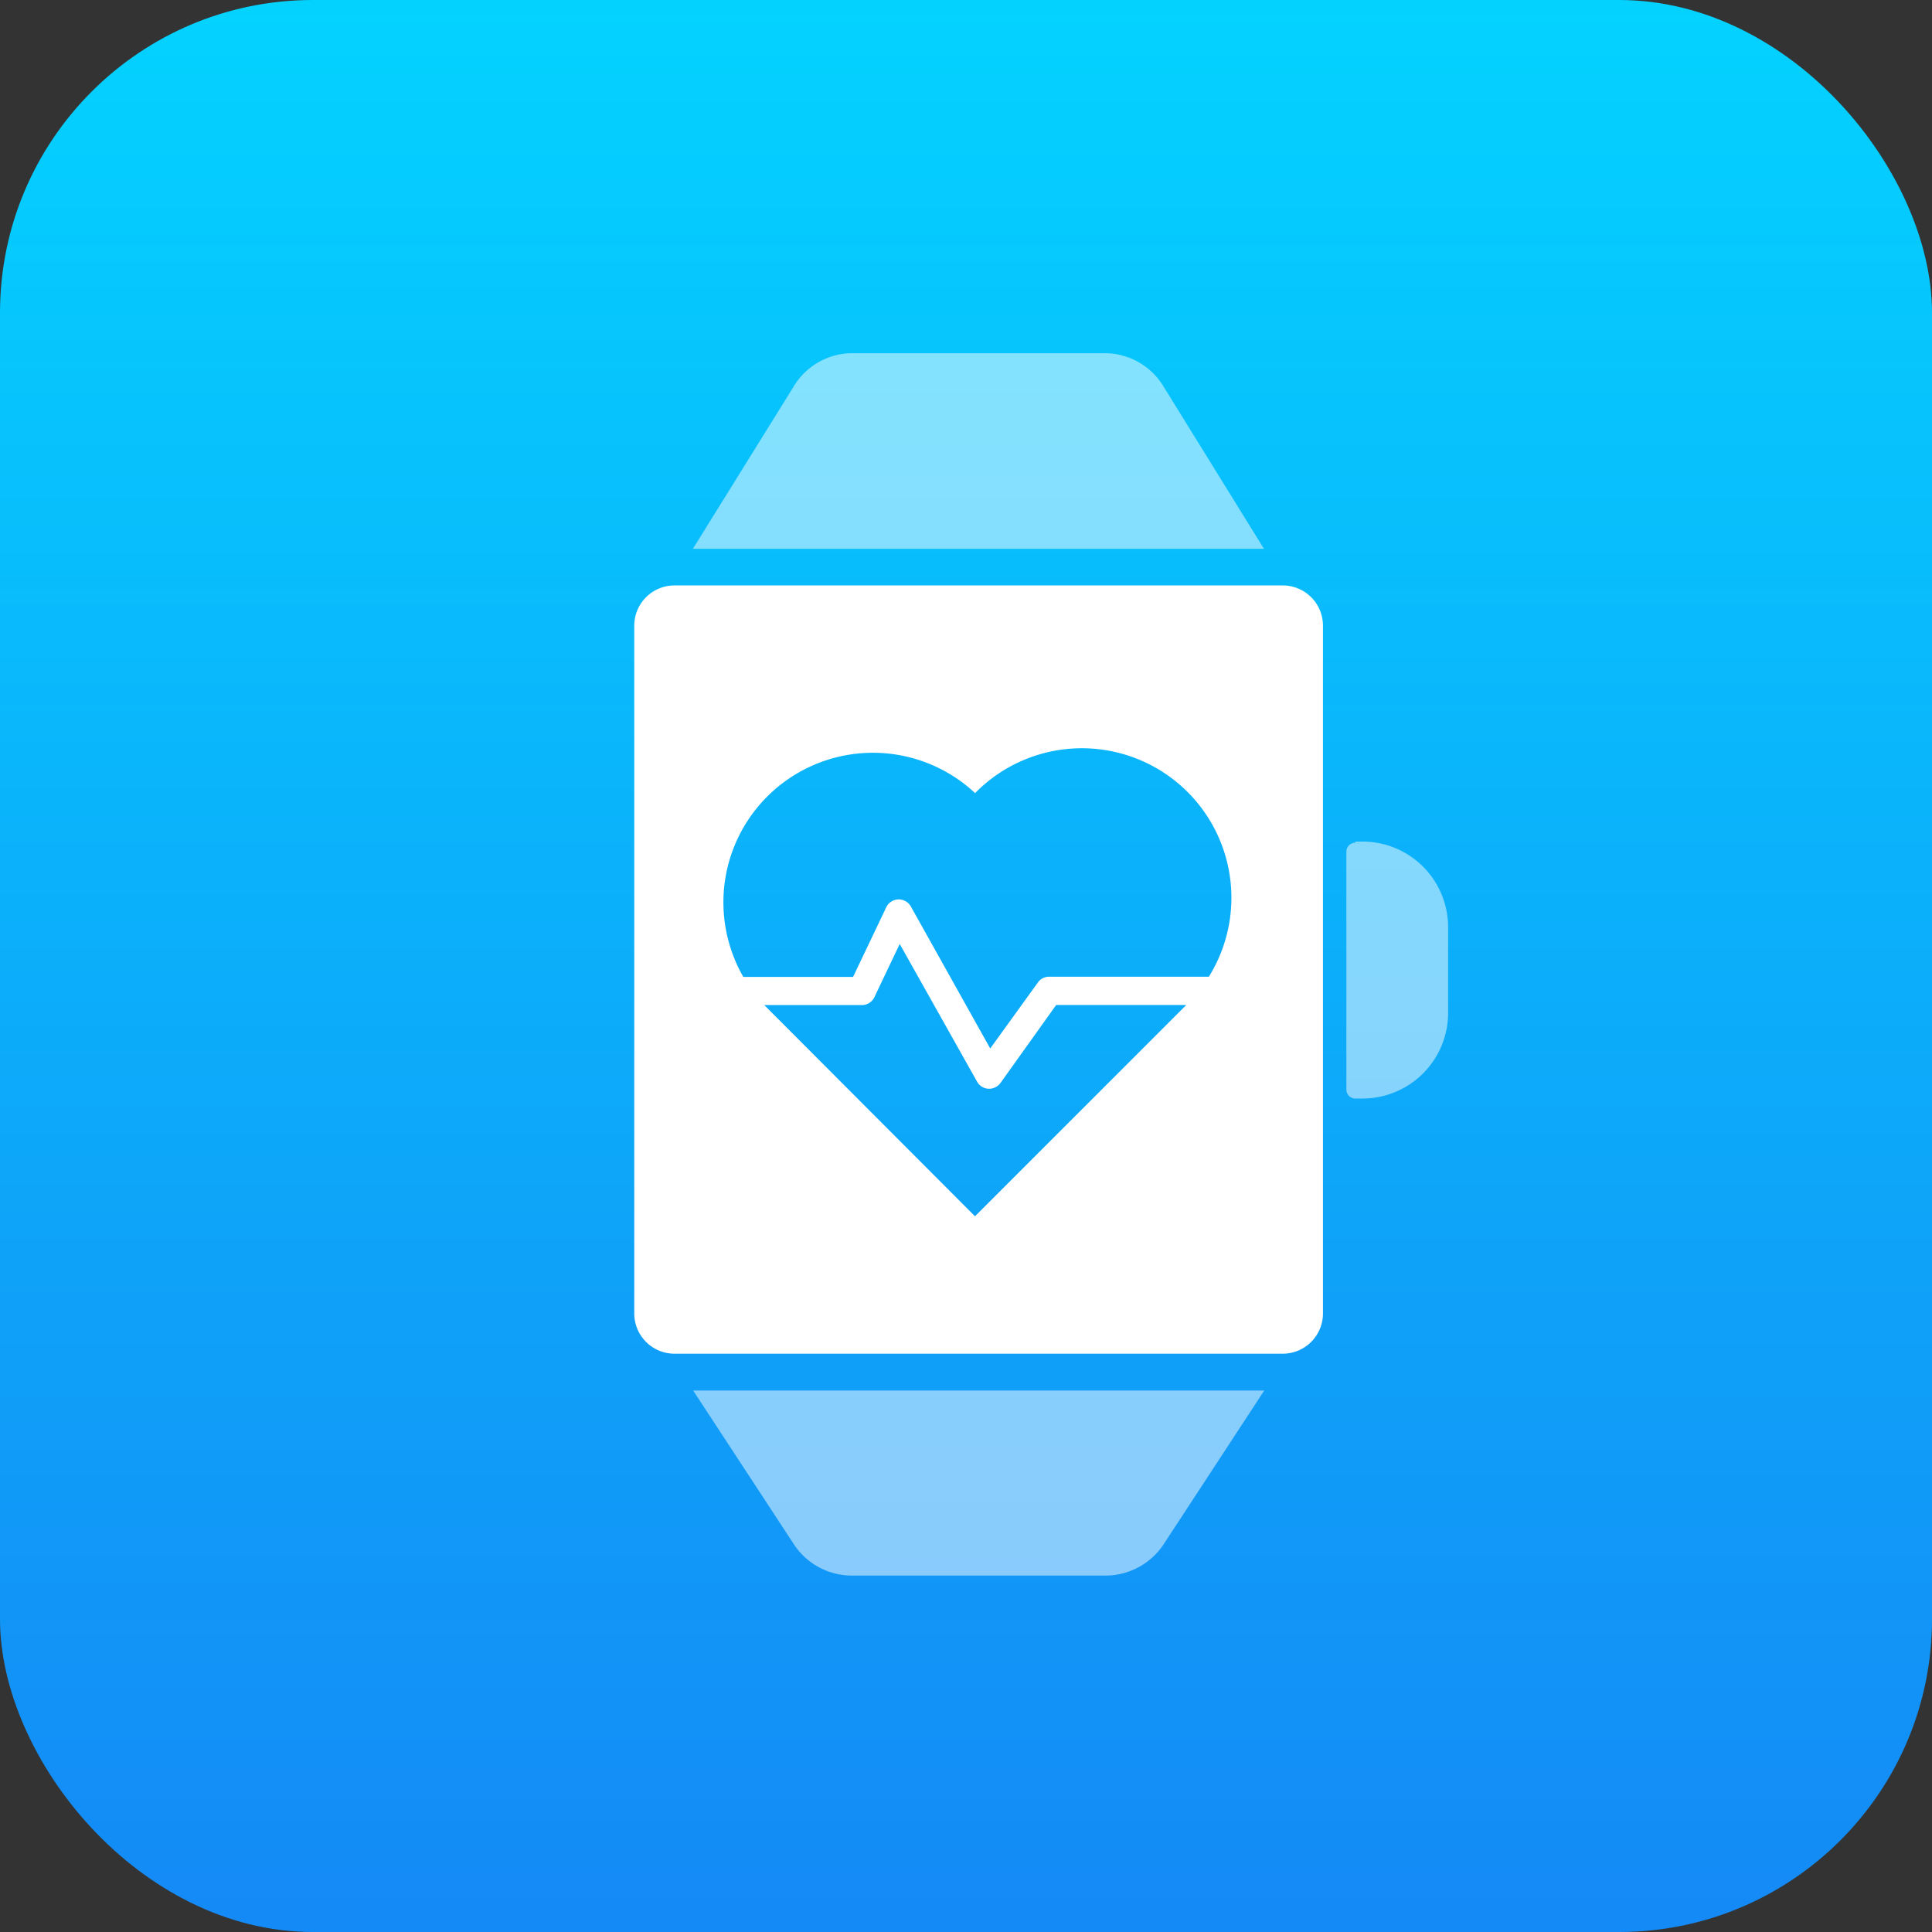 <svg viewBox="0 0 202.99 202.99" xmlns="http://www.w3.org/2000/svg" xmlns:xlink="http://www.w3.org/1999/xlink"><rect x="0" y="0" width="202.99" height="202.99" fill="#333333" stroke="none"/><linearGradient id="a" gradientUnits="userSpaceOnUse" x1="101.49" x2="101.49" y1="-4.46" y2="200.91"><stop offset="0" stop-color="#03d4ff"/><stop offset="1" stop-color="#148af6"/></linearGradient><rect fill="url(#a)" height="202.99" rx="32.87" width="202.99"/><g fill="#fff"><path d="m72.83 146.1h60l-10.47 16a7.33 7.33 0 0 1 -6.08 3.44h-26.9a7.3 7.3 0 0 1 -6.07-3.44zm59.97-88.44h-60l10.51-16.92a7.22 7.22 0 0 1 6.07-3.63h26.87a7.25 7.25 0 0 1 6.08 3.63zm9.6 30.76h.75a9 9 0 0 1 9 9v9a9 9 0 0 1 -9 9h-.75a.94.94 0 0 1 -.94-.94v-25a.94.94 0 0 1 .94-.94z" opacity=".5"/><path d="m134.77 61.51h-63.9a4.23 4.23 0 0 0 -4.23 4.23v72.26a4.23 4.23 0 0 0 4.23 4.23h63.9a4.23 4.23 0 0 0 4.23-4.23v-72.26a4.23 4.23 0 0 0 -4.23-4.23zm-10.16 44.11-22.17 22.17-22.14-22.19h10.25a1.45 1.45 0 0 0 1.32-.83l2.66-5.59 8.13 14.47a1.44 1.44 0 0 0 1.19.74h.09a1.46 1.46 0 0 0 1.18-.61l5.85-8.19h13.68a.12.12 0 0 1 -.05 0zm2.38-3h-16.77a1.43 1.43 0 0 0 -1.18.62l-5 6.92-8.34-14.92a1.47 1.47 0 0 0 -1.33-.74 1.45 1.45 0 0 0 -1.26.84l-3.48 7.3h-11.53a14.35 14.35 0 0 1 -.94-1.93 15.71 15.71 0 0 1 25.29-17.38 15.71 15.71 0 0 1 24.55 19.31z"/></g></svg>